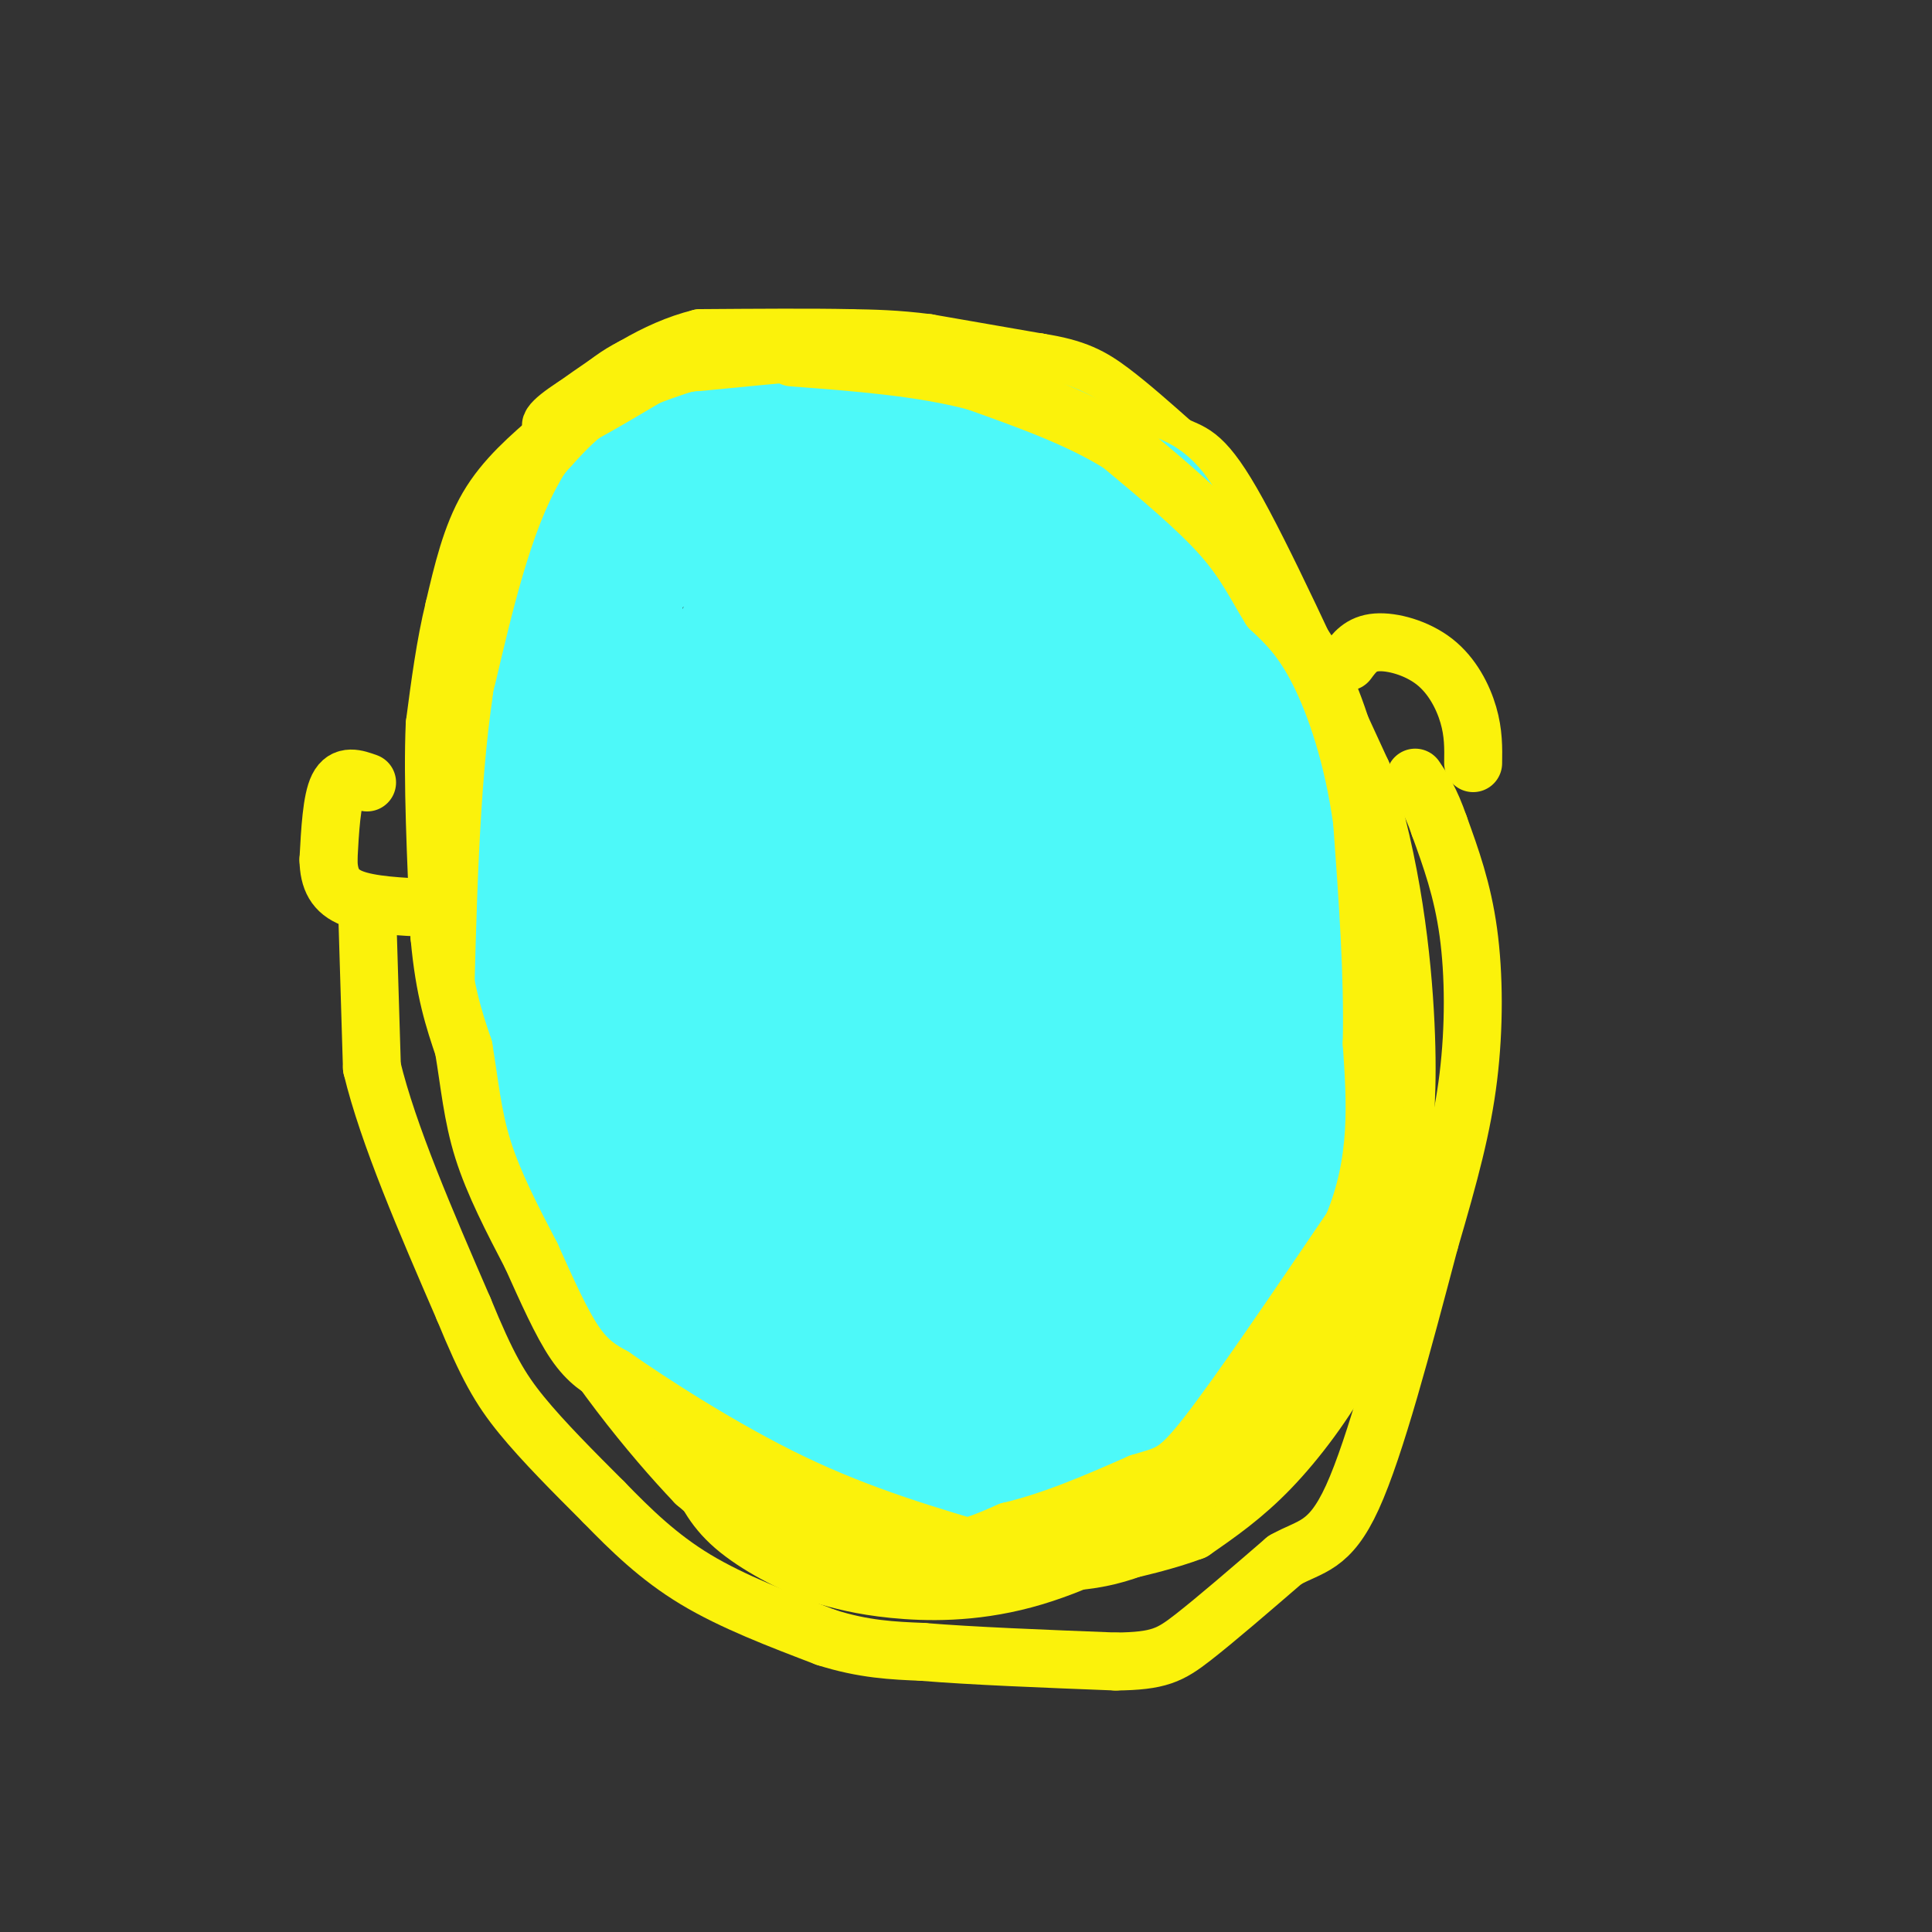 <svg viewBox='0 0 400 400' version='1.1' xmlns='http://www.w3.org/2000/svg' xmlns:xlink='http://www.w3.org/1999/xlink'><rect x="0" y="0" width="400" height="400" fill="#333333" stroke="none"/><g fill='none' stroke='#FBF20B' stroke-width='12' stroke-linecap='round' stroke-linejoin='round'><path d='M183,73c0.000,0.000 32.000,2.000 32,2'/><path d='M215,75c7.733,1.156 11.067,3.044 15,6c3.933,2.956 8.467,6.978 13,11'/><path d='M243,92c3.489,1.889 5.711,1.111 12,12c6.289,10.889 16.644,33.444 27,56'/><path d='M282,160c6.244,18.978 8.356,38.422 9,52c0.644,13.578 -0.178,21.289 -1,29'/><path d='M290,241c-0.266,7.478 -0.432,11.675 -2,18c-1.568,6.325 -4.537,14.780 -9,23c-4.463,8.220 -10.418,16.206 -16,22c-5.582,5.794 -10.791,9.397 -16,13'/><path d='M247,317c-10.311,3.889 -28.089,7.111 -41,8c-12.911,0.889 -20.956,-0.556 -29,-2'/><path d='M177,323c-7.311,-0.400 -11.089,-0.400 -16,-3c-4.911,-2.600 -10.956,-7.800 -17,-13'/><path d='M144,307c-8.911,-9.311 -22.689,-26.089 -31,-42c-8.311,-15.911 -11.156,-30.956 -14,-46'/><path d='M99,219c-3.000,-14.667 -3.500,-28.333 -4,-42'/><path d='M95,177c-0.489,-14.800 0.289,-30.800 4,-44c3.711,-13.200 10.356,-23.600 17,-34'/><path d='M116,99c3.178,-6.444 2.622,-5.556 11,-8c8.378,-2.444 25.689,-8.222 43,-14'/><path d='M170,77c9.500,-2.667 11.750,-2.333 14,-2'/></g>
<g fill='none' stroke='#4DF9F9' stroke-width='20' stroke-linecap='round' stroke-linejoin='round'><path d='M228,95c-3.583,-2.417 -7.167,-4.833 -11,-6c-3.833,-1.167 -7.917,-1.083 -12,-1'/><path d='M205,88c-4.333,-0.333 -9.167,-0.667 -14,-1'/><path d='M191,87c-10.000,0.500 -28.000,2.250 -46,4'/><path d='M145,91c-11.000,2.833 -15.500,7.917 -20,13'/><path d='M125,104c-5.500,9.000 -9.250,25.000 -13,41'/><path d='M112,145c-2.833,18.500 -3.417,44.250 -4,70'/><path d='M108,215c-0.578,15.067 -0.022,17.733 2,23c2.022,5.267 5.511,13.133 9,21'/><path d='M119,259c3.833,6.500 8.917,12.250 14,18'/><path d='M133,277c6.222,7.422 14.778,16.978 24,24c9.222,7.022 19.111,11.511 29,16'/><path d='M186,317c8.511,3.378 15.289,3.822 21,3c5.711,-0.822 10.356,-2.911 15,-5'/><path d='M222,315c8.111,-2.511 20.889,-6.289 27,-9c6.111,-2.711 5.556,-4.356 5,-6'/><path d='M254,300c2.467,-2.444 6.133,-5.556 9,-14c2.867,-8.444 4.933,-22.222 7,-36'/><path d='M270,250c-0.547,-12.262 -5.415,-24.915 -10,-36c-4.585,-11.085 -8.888,-20.600 -16,-35c-7.112,-14.400 -17.032,-33.686 -25,-45c-7.968,-11.314 -13.984,-14.657 -20,-18'/><path d='M199,116c-6.827,-4.095 -13.894,-5.333 -18,-2c-4.106,3.333 -5.249,11.236 -5,38c0.249,26.764 1.892,72.390 3,92c1.108,19.610 1.683,13.203 4,14c2.317,0.797 6.376,8.799 9,12c2.624,3.201 3.812,1.600 5,0'/><path d='M197,270c3.401,-6.508 9.405,-22.778 12,-40c2.595,-17.222 1.783,-35.397 2,-51c0.217,-15.603 1.464,-28.634 0,-45c-1.464,-16.366 -5.640,-36.067 -9,-27c-3.360,9.067 -5.905,46.903 -3,81c2.905,34.097 11.258,64.456 14,61c2.742,-3.456 -0.129,-40.728 -3,-78'/><path d='M210,171c-2.677,-24.128 -7.869,-45.447 -11,-52c-3.131,-6.553 -4.200,1.659 -6,20c-1.800,18.341 -4.330,46.813 -4,64c0.330,17.187 3.522,23.091 7,38c3.478,14.909 7.244,38.822 10,22c2.756,-16.822 4.502,-74.378 4,-103c-0.502,-28.622 -3.251,-28.311 -6,-28'/><path d='M204,132c-1.681,4.310 -2.882,29.085 -1,52c1.882,22.915 6.849,43.968 9,53c2.151,9.032 1.488,6.042 2,4c0.512,-2.042 2.199,-3.135 4,-3c1.801,0.135 3.716,1.498 5,-23c1.284,-24.498 1.938,-74.857 8,-74c6.062,0.857 17.531,52.928 29,105'/><path d='M260,246c5.356,20.156 4.244,18.044 0,7c-4.244,-11.044 -11.622,-31.022 -19,-51'/><path d='M241,202c-2.976,12.583 -0.917,69.542 -1,90c-0.083,20.458 -2.310,4.417 -2,-25c0.310,-29.417 3.155,-72.208 6,-115'/><path d='M244,152c0.298,-25.250 -1.958,-30.875 0,-3c1.958,27.875 8.131,89.250 10,117c1.869,27.750 -0.565,21.875 -3,16'/><path d='M251,282c-1.607,3.488 -4.125,4.208 -9,3c-4.875,-1.208 -12.107,-4.345 -21,-6c-8.893,-1.655 -19.446,-1.827 -30,-2'/><path d='M191,277c-8.258,-1.005 -13.904,-2.517 -21,-11c-7.096,-8.483 -15.642,-23.936 -20,-34c-4.358,-10.064 -4.529,-14.739 -5,-25c-0.471,-10.261 -1.242,-26.109 -1,-39c0.242,-12.891 1.498,-22.826 3,-29c1.502,-6.174 3.251,-8.587 5,-11'/><path d='M152,128c2.455,-1.026 6.091,1.911 8,-8c1.909,-9.911 2.091,-32.668 3,2c0.909,34.668 2.545,126.762 2,144c-0.545,17.238 -3.273,-40.381 -6,-98'/><path d='M159,168c-2.311,-25.289 -5.089,-39.511 0,-47c5.089,-7.489 18.044,-8.244 31,-9'/><path d='M190,112c5.429,-2.000 3.500,-2.500 3,-5c-0.500,-2.500 0.429,-7.000 -3,-9c-3.429,-2.000 -11.214,-1.500 -19,-1'/><path d='M171,97c-8.262,1.048 -19.417,4.167 -26,7c-6.583,2.833 -8.595,5.381 -10,8c-1.405,2.619 -2.202,5.310 -3,8'/><path d='M132,120c-1.500,11.333 -3.750,35.667 -6,60'/><path d='M126,180c-0.844,16.622 0.044,28.178 3,39c2.956,10.822 7.978,20.911 13,31'/><path d='M142,250c3.464,7.833 5.625,11.917 9,16c3.375,4.083 7.964,8.167 19,13c11.036,4.833 28.518,10.417 46,16'/><path d='M216,295c10.711,2.089 14.489,-0.689 11,-1c-3.489,-0.311 -14.244,1.844 -25,4'/><path d='M202,298c-6.619,0.774 -10.667,0.708 -16,0c-5.333,-0.708 -11.952,-2.060 -18,-6c-6.048,-3.940 -11.524,-10.470 -17,-17'/><path d='M151,275c-7.667,-11.833 -18.333,-32.917 -29,-54'/><path d='M122,221c-4.614,-9.962 -1.649,-7.866 0,-4c1.649,3.866 1.982,9.502 6,20c4.018,10.498 11.719,25.856 21,36c9.281,10.144 20.140,15.072 31,20'/><path d='M180,293c8.467,4.889 14.133,7.111 20,8c5.867,0.889 11.933,0.444 18,0'/><path d='M218,301c4.133,-10.844 5.467,-37.956 7,-51c1.533,-13.044 3.267,-12.022 5,-11'/><path d='M230,239c4.956,0.200 14.844,6.200 20,11c5.156,4.800 5.578,8.400 6,12'/><path d='M256,262c3.500,1.167 9.250,-1.917 15,-5'/><path d='M271,257c3.167,-3.833 3.583,-10.917 4,-18'/><path d='M275,239c0.833,-9.167 0.917,-23.083 1,-37'/><path d='M276,202c-2.167,-15.667 -8.083,-36.333 -14,-57'/><path d='M262,145c-4.089,-13.000 -7.311,-17.000 -12,-22c-4.689,-5.000 -10.844,-11.000 -17,-17'/><path d='M233,106c-5.012,-4.369 -9.042,-6.792 -11,-5c-1.958,1.792 -1.845,7.798 0,13c1.845,5.202 5.423,9.601 9,14'/><path d='M231,128c8.200,11.511 24.200,33.289 32,49c7.800,15.711 7.400,25.356 7,35'/><path d='M270,212c-1.622,-10.244 -9.178,-53.356 -14,-75c-4.822,-21.644 -6.911,-21.822 -9,-22'/><path d='M247,115c-2.733,-6.444 -5.067,-11.556 -9,-14c-3.933,-2.444 -9.467,-2.222 -15,-2'/><path d='M223,99c-9.622,-0.444 -26.178,-0.556 -41,2c-14.822,2.556 -27.911,7.778 -41,13'/><path d='M141,114c-7.167,2.500 -4.583,2.250 -2,2'/></g>
<g fill='none' stroke='#FBF20B' stroke-width='12' stroke-linecap='round' stroke-linejoin='round'><path d='M215,75c0.000,0.000 -23.000,-4.000 -23,-4'/><path d='M192,71c-6.500,-0.833 -11.250,-0.917 -16,-1'/><path d='M176,70c-7.833,-0.167 -19.417,-0.083 -31,0'/><path d='M145,70c-9.500,2.333 -17.750,8.167 -26,14'/><path d='M119,84c-5.511,3.511 -6.289,5.289 -3,4c3.289,-1.289 10.644,-5.644 18,-10'/><path d='M134,78c7.733,-3.067 18.067,-5.733 18,-6c-0.067,-0.267 -10.533,1.867 -21,4'/><path d='M131,76c-6.167,3.000 -11.083,8.500 -16,14'/><path d='M115,90c-5.289,4.578 -10.511,9.022 -14,15c-3.489,5.978 -5.244,13.489 -7,21'/><path d='M94,126c-1.833,7.500 -2.917,15.750 -4,24'/><path d='M90,150c-0.500,11.333 0.250,27.667 1,44'/><path d='M91,194c1.000,11.167 3.000,17.083 5,23'/><path d='M96,217c1.222,7.267 1.778,13.933 4,21c2.222,7.067 6.111,14.533 10,22'/><path d='M110,260c3.200,7.111 6.200,13.889 9,18c2.800,4.111 5.400,5.556 8,7'/><path d='M127,285c7.600,5.311 22.600,15.089 37,22c14.400,6.911 28.200,10.956 42,15'/><path d='M206,322c12.222,2.556 21.778,1.444 30,-2c8.222,-3.444 15.111,-9.222 22,-15'/><path d='M258,305c8.000,-10.689 17.000,-29.911 21,-40c4.000,-10.089 3.000,-11.044 2,-12'/><path d='M281,253c0.940,-1.595 2.292,0.417 0,7c-2.292,6.583 -8.226,17.738 -15,27c-6.774,9.262 -14.387,16.631 -22,24'/><path d='M244,311c-9.214,7.179 -21.250,13.125 -32,16c-10.750,2.875 -20.214,2.679 -27,2c-6.786,-0.679 -10.893,-1.839 -15,-3'/><path d='M170,326c-5.978,-2.156 -13.422,-6.044 -18,-10c-4.578,-3.956 -6.289,-7.978 -8,-12'/><path d='M144,304c5.733,1.822 24.067,12.378 37,16c12.933,3.622 20.467,0.311 28,-3'/><path d='M209,317c9.167,-2.167 18.083,-6.083 27,-10'/><path d='M236,307c5.978,-1.867 7.422,-1.533 14,-10c6.578,-8.467 18.289,-25.733 30,-43'/><path d='M280,254c5.667,-13.500 4.833,-25.750 4,-38'/><path d='M284,216c0.333,-14.000 -0.833,-30.000 -2,-46'/><path d='M282,170c-1.867,-13.467 -5.533,-24.133 -9,-31c-3.467,-6.867 -6.733,-9.933 -10,-13'/><path d='M263,126c-2.844,-4.511 -4.956,-9.289 -10,-15c-5.044,-5.711 -13.022,-12.356 -21,-19'/><path d='M232,92c-8.500,-5.333 -19.250,-9.167 -30,-13'/><path d='M202,79c-11.333,-3.000 -24.667,-4.000 -38,-5'/><path d='M76,162c-2.333,-0.833 -4.667,-1.667 -6,1c-1.333,2.667 -1.667,8.833 -2,15'/><path d='M68,178c0.089,4.022 1.311,6.578 5,8c3.689,1.422 9.844,1.711 16,2'/><path d='M76,188c0.000,0.000 1.000,33.000 1,33'/><path d='M77,221c3.333,13.833 11.167,31.917 19,50'/><path d='M96,271c4.867,11.867 7.533,16.533 12,22c4.467,5.467 10.733,11.733 17,18'/><path d='M125,311c5.667,5.822 11.333,11.378 19,16c7.667,4.622 17.333,8.311 27,12'/><path d='M171,339c7.833,2.500 13.917,2.750 20,3'/><path d='M191,342c10.000,0.833 25.000,1.417 40,2'/><path d='M231,344c8.933,-0.089 11.267,-1.311 16,-5c4.733,-3.689 11.867,-9.844 19,-16'/><path d='M266,323c5.356,-3.022 9.244,-2.578 14,-13c4.756,-10.422 10.378,-31.711 16,-53'/><path d='M296,257c4.214,-14.369 6.750,-23.792 8,-34c1.250,-10.208 1.214,-21.202 0,-30c-1.214,-8.798 -3.607,-15.399 -6,-22'/><path d='M298,171c-1.833,-5.333 -3.417,-7.667 -5,-10'/><path d='M279,137c1.381,-1.875 2.762,-3.750 6,-4c3.238,-0.250 8.333,1.125 12,4c3.667,2.875 5.905,7.250 7,11c1.095,3.750 1.048,6.875 1,10'/></g>
</svg>